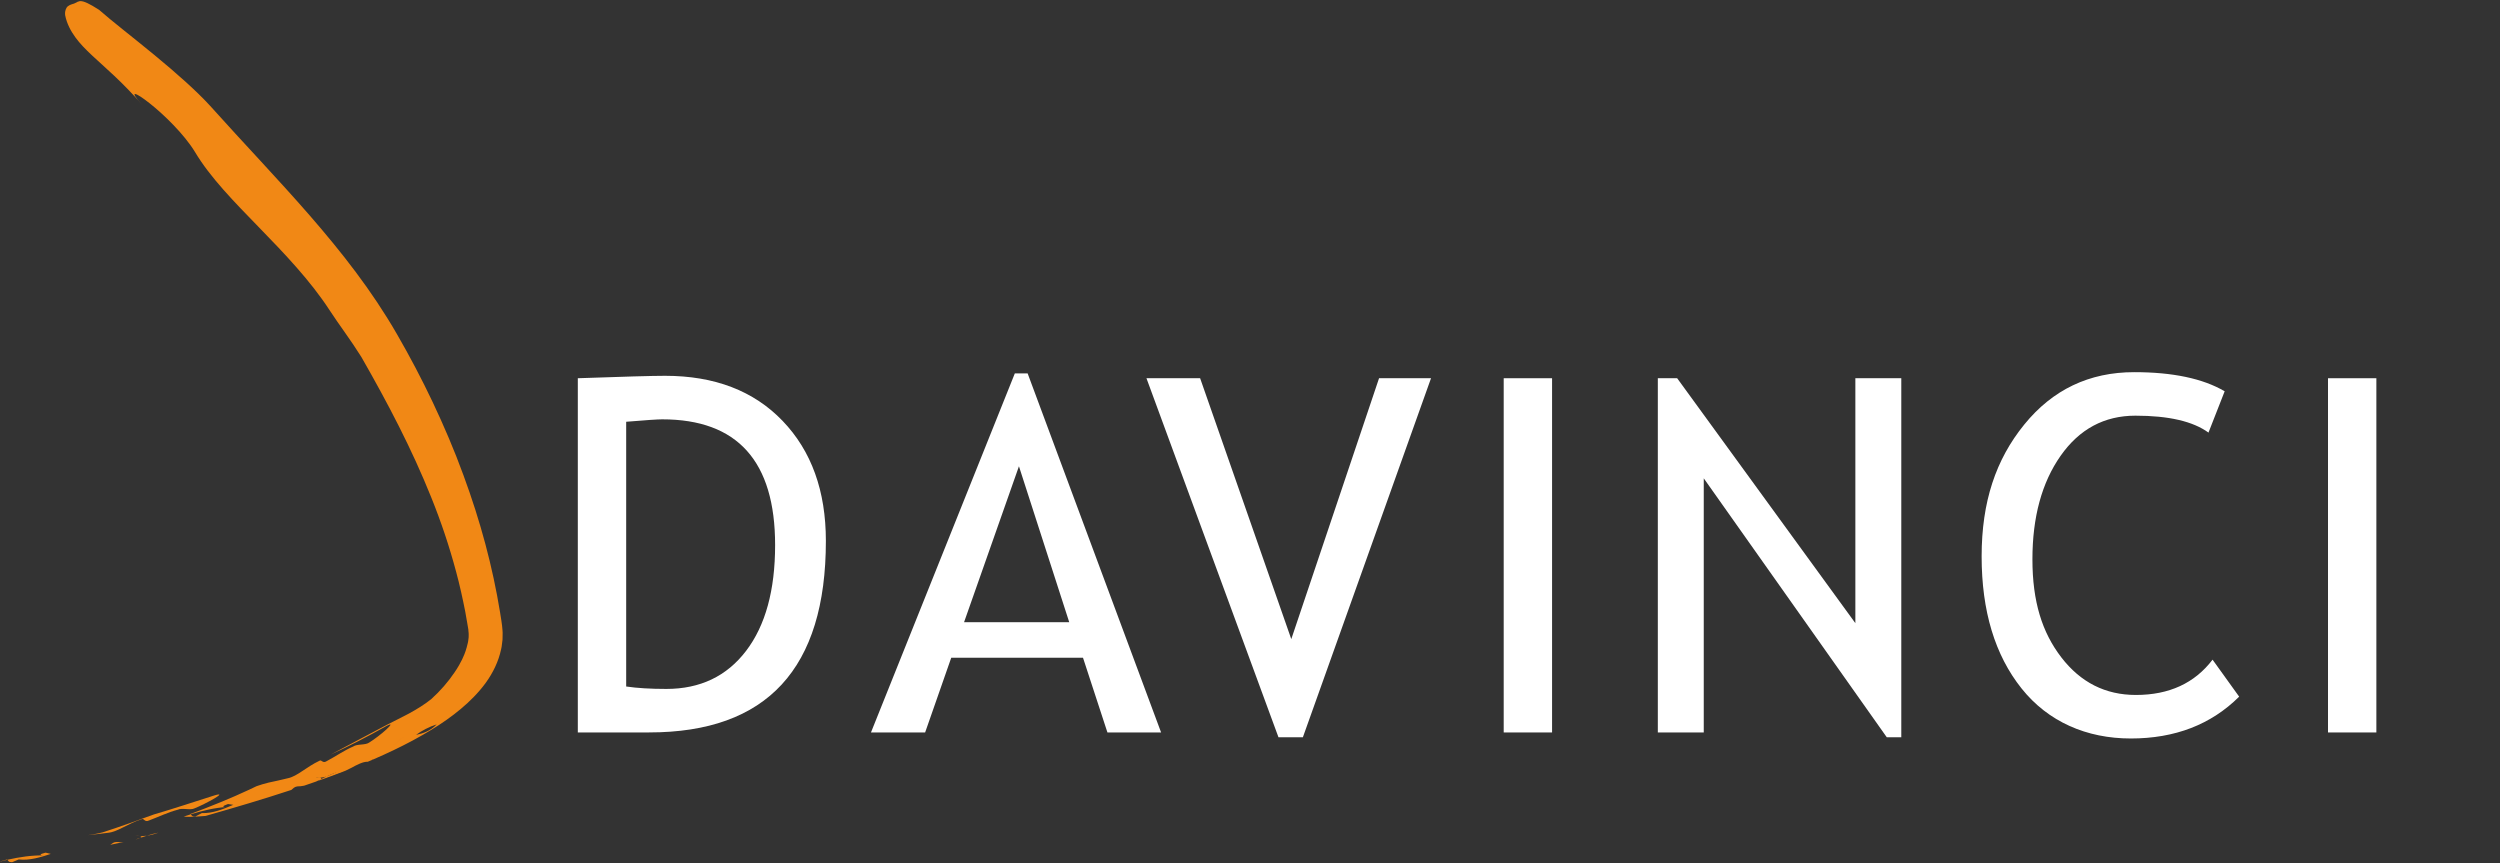 <svg xmlns="http://www.w3.org/2000/svg" id="uuid-6d38f090-c63a-4b7a-a99b-f9300412066e" data-name="Layer 1" viewBox="0 0 1060.2 366.07"><rect x="0" y="0" width="1060.2" height="366.07" fill="#333333" stroke="none"/><defs><style> .uuid-e4a52e20-6cb9-4d17-966c-d3f4a30ffcc4 { fill: #f18815; } .uuid-e4a52e20-6cb9-4d17-966c-d3f4a30ffcc4, .uuid-3af6896c-c53a-47ea-ab9b-c3df691f67bf { stroke-width: 0px; } .uuid-3af6896c-c53a-47ea-ab9b-c3df691f67bf { fill: #fff; } </style></defs><g><path class="uuid-e4a52e20-6cb9-4d17-966c-d3f4a30ffcc4" d="M46.75,358.27c1.87-.4,3.76-.8,5.62-1.19-.98.09-1.95.09-2.97-.02-1.27.07-1.81.63-2.66,1.21Z"></path><path class="uuid-e4a52e20-6cb9-4d17-966c-d3f4a30ffcc4" d="M57.58,355.96c.33-.07.67-.15.99-.22.28-.13.55-.25.8-.37-.6.2-1.21.39-1.8.59Z"></path><path class="uuid-e4a52e20-6cb9-4d17-966c-d3f4a30ffcc4" d="M67.18,353.11c-1.74.33-3.36.79-4.93,1.3,1.44-.21,3.08-.59,4.93-1.3Z"></path><path class="uuid-e4a52e20-6cb9-4d17-966c-d3f4a30ffcc4" d="M59.33,354.56c.67.13,1.01.36.08.8,0,0-.02,0-.03.01.94-.32,1.9-.64,2.86-.96-1.07.15-2.05.18-2.91.14Z"></path><path class="uuid-e4a52e20-6cb9-4d17-966c-d3f4a30ffcc4" d="M59.33,354.56c-.65-.12-1.62-.16-1.98-.24.59.12,1.24.21,1.98.24Z"></path><path class="uuid-e4a52e20-6cb9-4d17-966c-d3f4a30ffcc4" d="M60.18,347.37c.9-.44,1.13,1.48,2.96.59,4.39-1.65,8.03-3.46,12.21-4.56,1.81-.92,5.37.33,7.16-.6,4.37-1.73,15.04-7.5,8.36-5.46-10.01,3.15-16.5,5.39-25.57,8.04-7.25,2.61-14.24,5.2-21.76,7.6-2.13.57-4.19.87-6.25,1.19,2.71-.29,5.49-.6,8.55-1,4.07-.38,8.29-3.88,14.33-5.8Z"></path><path class="uuid-e4a52e20-6cb9-4d17-966c-d3f4a30ffcc4" d="M5.11,365.66c.94-.4,2.82-1.19,2.82-1.19,4.63.53,9.14-.89,13.61-2.35-.75-.18-1.47-.35-2.23-.53-2.61.63-2.81,1.21-.39,1.16-5.57-.08-10.65.7-15.78,1.86.42.45.46,1.05,1.96,1.04Z"></path><path class="uuid-e4a52e20-6cb9-4d17-966c-d3f4a30ffcc4" d="M.19,365.37c.91-.28,1.99-.52,2.95-.75-.03-.05-.09-.09-.15-.14-.5.15-1,.29-1.49.43l-.74.22-.36.11c-.06.02-.12.04-.17.06l-.07.03h-.04s-.02.02-.02.02h0s.02.06-.06-.1c.02.03.04.07.06.11h0s.01,0,.01,0h.03s.03.01.05.02Z"></path><path class="uuid-e4a52e20-6cb9-4d17-966c-d3f4a30ffcc4" d="M87.22,346.01c12.76-3.63,24.74-7.2,36.34-11.02.77-.65,1.25-1.29,2.5-1.49,1.02,0,1.99-.12,2.94-.32,1.69-.58,3.36-1.16,5.04-1.74.56-.26,1.14-.54,1.72-.81.01,0,.02-.01.03-.02.86-.56.49-.74-.19-.78-.72.06-1.4.06-1.99.01.37.03,1.32-.06,1.99-.01.86-.07,1.81-.23,2.87-.52,1.48-.7,3.01-1.39,4.7-1.94-1.75.93-3.31,1.56-4.7,1.94-.93.45-1.82.88-2.72,1.32-.26.16-.5.31-.77.48,3.84-1.37,7.66-2.75,11.46-4.23.83-.4,1.65-.78,2.29-1.12,2.6-1.4,5.18-2.8,7.23-2.72.66-.28,1.33-.56,2.01-.84-.15,0-.3.03-.45.02.32-.08.58-.14.81-.18,1.4-.62,2.81-1.25,4.22-1.87,1.4-.65,2.8-1.3,4.21-1.96,1.62-1.27,3.24-2.58,4.9-3.84,0,0,1.53-.12,2.29-.17.51-.82,1.38-1.72,2.5-2.56-1.71.35-3.34.56-4.76.88-2.24.17-3.13,3.88-6.14,3.41,3,.47,3.9-3.25,6.14-3.41,1.42-.32,3.04-.53,4.76-.88,2.36-1.76,5.69-3.5,8.75-4.45-2.69,2.81-5.86,3.88-8.75,4.45-1.12.84-1.99,1.74-2.5,2.56-.76.06-2.29.17-2.29.17-1.66,1.26-3.28,2.57-4.9,3.84,5.47-2.61,10.91-5.48,16.27-8.78,4.34-2.63,8.49-5.53,12.38-8.78,3.88-3.25,7.51-6.87,10.57-11.05,3.03-4.19,5.44-9.02,6.55-14.31.18-.65.25-1.32.33-1.99l.25-2.01.04-2.03c.01-.68.03-1.36-.05-2.03-.19-2.82-.66-5.05-1.02-7.51-3.15-19.33-8.28-38.53-15.54-58.22-3.89-10.68-8.3-20.94-13-30.89-4.71-9.95-9.79-19.56-15.18-28.89-10.73-18.63-23.52-34.82-36.98-50.32-13.49-15.5-27.73-30.32-42.26-46.52-5.61-6.17-14.49-14.04-23.5-21.45-8.99-7.41-18.14-14.45-23.59-19.26-2.07-1.33-3.69-2.27-5.01-2.88-.31-.15-.62-.28-.92-.39-.29-.11-.51-.18-.77-.25-.54-.17-.86-.16-1.27-.18-.22-.03-.35.04-.5.09-.17.05-.33.1-.47.14-.08.02-.17.04-.24.07-.04.03-.04.04-.11.09-.1.06-.2.11-.29.16-.38.2-.72.36-1.02.48-.6.24-1.02.35-1.25.41l-.14.04h-.03s0,0,0,0h0s0,0,0,0c-.22.07,1.94-.61,1.02-.32h-.03s-.12.03-.12.03c-.15.04-.31.09-.45.15-.59.2-1.13.44-1.59.8-.49.34-.76.88-.96,1.41-.39,1.08-.3,2.18-.24,2.43.72,3.65,2.39,6.68,4.32,9.36,1.96,2.69,4.33,5.1,7.07,7.67,5.48,5.15,12.56,10.95,21.28,20.97-6.1-6.64-2.84-5.4,3.17-.65,6.01,4.75,14.64,13.14,19.19,20.6,6.49,10.89,16.69,21.23,27.33,32.18,10.64,10.92,21.71,22.54,29.77,34.95,4.02,6.19,8.8,12.37,13.47,19.83,11.33,19.77,21.44,39.1,29.66,59.59,4.13,10.23,7.68,20.77,10.59,31.71,1.48,5.46,2.7,11.05,3.82,16.72.25,1.42.5,2.85.75,4.29l.37,2.15.18,1.07.05.69c.02.46.14.92.11,1.37-.02.45-.02.91-.02,1.36-.13.91-.17,1.81-.45,2.73-.44,1.94-1.05,3.93-2.03,5.96-.19.51-.47,1.02-.75,1.52-.28.51-.5,1.03-.81,1.53-.63,1.01-1.18,2.05-1.91,3.04-2.72,4.04-6.08,7.92-9.87,11.34-2.89,2.34-6.25,4.38-9.55,6.18-3.33,1.77-6.58,3.34-9.36,4.78-8.82,4.67-16.44,8.7-23.73,12.56,4.24-1.92,7.85-3.67,11.51-5.57,3.67-1.88,7.4-3.88,11.83-6.36,2.96-1.62,2.22-.54.25,1.29-1.97,1.83-5.27,4.32-7.23,5.53-1.58,1.25-5.28.55-6.87,1.74-3.9,1.69-7.16,4.02-11.25,6.2-1.67,1.12-2.15-.75-2.99-.2-5.67,2.67-9.42,6.59-13.4,7.43-3,.73-5.7,1.33-8.35,1.89-1.65.44-3.29.86-4.96,1.48-1.02.48-2.07.98-3.13,1.49,1.05.29,1.58.88,2.1,1.48-1.63.39-4,.7-5.64,1.08,1.64-.38,4.01-.69,5.64-1.08-.52-.6-1.05-1.19-2.1-1.48-7.58,3.56-16.56,7.2-25,10.33l.17.13c5-1.55,9.98-2.76,15.51-3.16-2.38.25-2.24-.34.31-1.21.74.11,1.5.23,2.25.34-4.34,1.84-8.69,3.67-13.32,3.5,0,0-1.82.95-2.72,1.42-1.5.13-1.58-.47-2.02-.89-.99.32-1.96.63-2.96.95,1.18.19,3.52.11,5.56,0,2.04-.11,3.78-.28,3.78-.28Z"></path><path class="uuid-e4a52e20-6cb9-4d17-966c-d3f4a30ffcc4" d="M138.61,329.32c-.66.31-1.46.67-2.32,1.05,3.22-1.13,6.42-2.3,9.61-3.52-2.01-.16-4.63,1.15-7.28,2.48Z"></path></g><g><path class="uuid-3af6896c-c53a-47ea-ab9b-c3df691f67bf" d="M275.29,310.62h-30.25v-150.22c19.28-.68,31.62-1.03,37.02-1.03,20.99,0,37.6,6.38,49.83,19.12,12.24,12.75,18.35,29.72,18.35,50.91,0,54.14-24.99,81.21-74.96,81.21ZM265.55,178.85v112.28c4.58.68,10.25,1.03,17.02,1.03,14.36,0,25.63-5.38,33.84-16.15s12.3-25.72,12.3-44.86c0-35.55-15.96-53.32-47.89-53.32-1.91,0-7.01.34-15.28,1.03Z"></path><path class="uuid-3af6896c-c53a-47ea-ab9b-c3df691f67bf" d="M469.64,310.62l-10.36-31.68h-55.88l-11.07,31.68h-22.97l61.01-152.27h5.43l56.6,152.27h-22.76ZM432.12,197.72l-23.28,66.14h44.6l-21.33-66.14Z"></path><path class="uuid-3af6896c-c53a-47ea-ab9b-c3df691f67bf" d="M552.54,312.67h-10.36l-55.99-152.27h22.76l38.66,110.64,37.22-110.64h22.04l-54.35,152.27Z"></path><path class="uuid-3af6896c-c53a-47ea-ab9b-c3df691f67bf" d="M637.69,310.62v-150.22h20.51v150.22h-20.51Z"></path><path class="uuid-3af6896c-c53a-47ea-ab9b-c3df691f67bf" d="M800.15,312.67l-77.62-109.82v107.77h-19.48v-150.22h8.2l75.57,103.87v-103.87h19.48v152.27h-6.15Z"></path><path class="uuid-3af6896c-c53a-47ea-ab9b-c3df691f67bf" d="M943.44,165.93l-6.87,17.53c-6.56-4.78-16.88-7.18-30.97-7.18-13.19,0-23.77,5.67-31.74,17.02-7.96,11.35-11.95,25.98-11.95,43.89s4.08,30.95,12.25,41.58c8.17,10.63,18.71,15.95,31.63,15.95,14.08,0,24.92-4.99,32.51-14.97l11.28,15.69c-11.89,11.83-27.21,17.74-45.94,17.74s-35.07-7.08-46.35-21.23-16.92-32.81-16.92-55.99,6.01-41.05,18.05-55.88c12.03-14.83,27.58-22.25,46.66-22.25,16.34,0,29.12,2.7,38.35,8.1Z"></path><path class="uuid-3af6896c-c53a-47ea-ab9b-c3df691f67bf" d="M987.26,310.62v-150.22h20.51v150.22h-20.51Z"></path></g></svg>